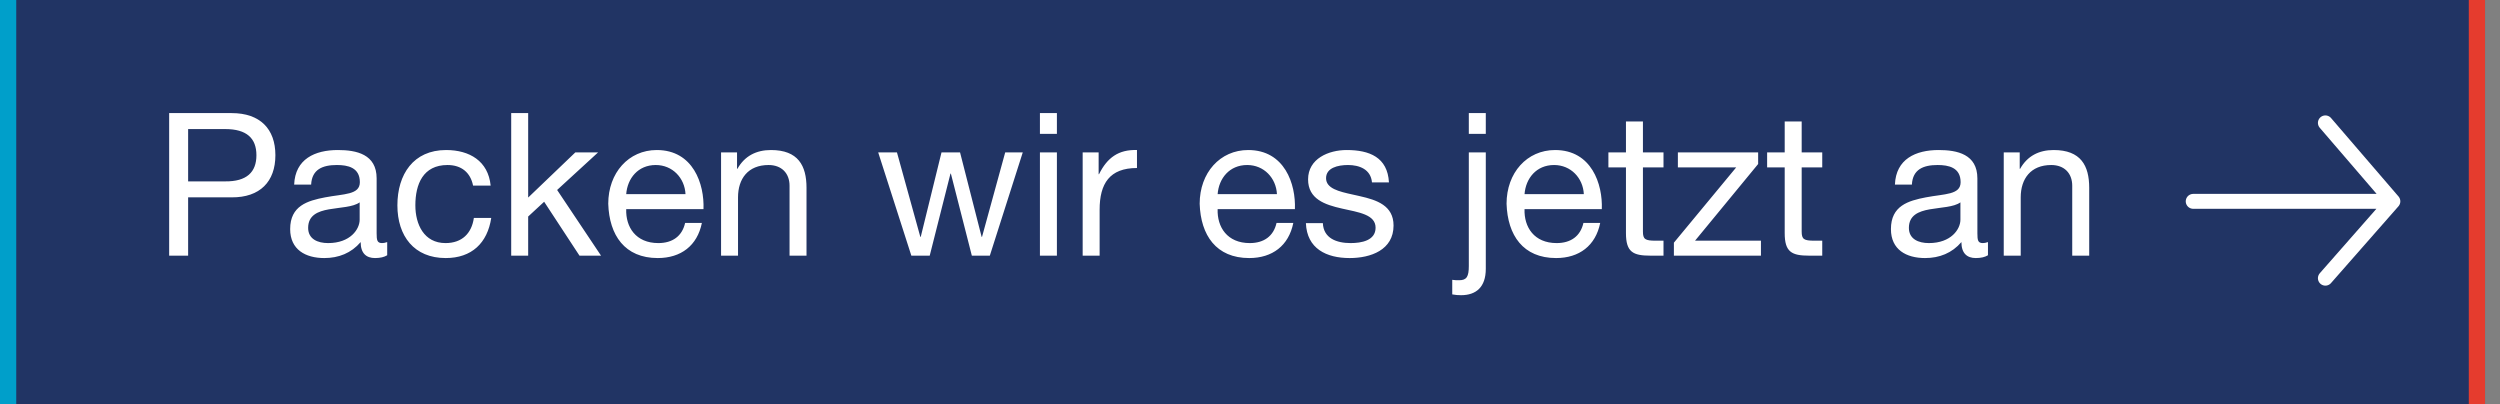 <?xml version="1.0" encoding="UTF-8"?>
<svg width="167px" height="27px" viewBox="0 0 167 27" version="1.1" xmlns="http://www.w3.org/2000/svg" xmlns:xlink="http://www.w3.org/1999/xlink">
    <rect x="0" y="0" width="167" height="27" fill="#808080" stroke="none"/>
    <title>Learn more_EN</title>
    <g id="300x250-Campaign-CH-DE" stroke="none" stroke-width="1" fill="none" fill-rule="evenodd">
        <g id="300x250---SC-3-Copy" transform="translate(-9, -162)">
            <g id="Learn-more_EN" transform="translate(9, 162)">
                <rect id="Rectangle-2" fill="#213464" x="0" y="0" width="166" height="27"></rect>
                <path d="M12.567,17.078 L12.567,13.183 L15.475,13.183 C17.369,13.197 18.396,12.13 18.396,10.369 C18.396,8.608 17.369,7.555 15.475,7.555 L11.3,7.555 L11.3,17.078 L12.567,17.078 Z M15.048,12.116 L12.567,12.116 L12.567,8.622 L15.048,8.622 C16.476,8.622 17.129,9.235 17.129,10.369 C17.129,11.503 16.476,12.13 15.048,12.116 Z M25.052,17.238 C25.412,17.238 25.665,17.171 25.865,17.051 L25.865,16.171 C25.719,16.224 25.612,16.238 25.519,16.238 C25.189,16.238 25.161,16.036 25.159,15.591 L25.159,11.916 C25.159,10.302 23.811,10.022 22.571,10.022 C21.037,10.022 19.717,10.622 19.65,12.33 L20.784,12.33 C20.837,11.316 21.544,11.023 22.504,11.023 C23.225,11.023 24.038,11.183 24.038,12.17 C24.038,13.023 22.971,12.943 21.717,13.183 C20.544,13.41 19.383,13.743 19.383,15.304 C19.383,16.678 20.41,17.238 21.664,17.238 C22.624,17.238 23.465,16.905 24.092,16.171 C24.092,16.918 24.465,17.238 25.052,17.238 Z M21.917,16.238 C21.224,16.238 20.584,15.971 20.584,15.224 C20.584,14.384 21.224,14.117 21.971,13.984 C22.731,13.85 23.585,13.837 24.025,13.517 L24.025,14.677 C24.025,15.304 23.411,16.238 21.917,16.238 Z M29.773,17.238 C31.507,17.238 32.561,16.238 32.815,14.557 L31.654,14.557 C31.507,15.597 30.854,16.238 29.76,16.238 C28.32,16.238 27.746,14.984 27.746,13.717 C27.746,12.316 28.253,11.023 29.894,11.023 C30.827,11.023 31.427,11.529 31.601,12.396 L32.775,12.396 C32.614,10.756 31.361,10.022 29.8,10.022 C27.613,10.022 26.546,11.649 26.546,13.717 C26.546,15.771 27.666,17.238 29.773,17.238 Z M35.282,17.078 L35.282,14.464 L36.349,13.477 L38.71,17.078 L40.15,17.078 L37.216,12.69 L39.95,10.182 L38.43,10.182 L35.282,13.197 L35.282,7.555 L34.148,7.555 L34.148,17.078 L35.282,17.078 Z M43.938,17.238 C45.486,17.238 46.579,16.411 46.886,14.891 L45.766,14.891 C45.566,15.784 44.912,16.238 43.978,16.238 C42.471,16.238 41.791,15.171 41.831,13.97 L46.993,13.97 C47.06,12.303 46.313,10.022 43.872,10.022 C41.991,10.022 40.631,11.543 40.631,13.61 C40.697,15.718 41.738,17.238 43.938,17.238 Z M45.792,12.97 L41.831,12.97 C41.911,11.916 42.618,11.023 43.805,11.023 C44.925,11.023 45.739,11.89 45.792,12.97 Z M49.3,17.078 L49.3,13.183 C49.3,11.943 49.967,11.023 51.341,11.023 C52.208,11.023 52.742,11.569 52.742,12.41 L52.742,17.078 L53.875,17.078 L53.875,12.543 C53.875,11.063 53.315,10.022 51.501,10.022 C50.514,10.022 49.74,10.422 49.26,11.276 L49.234,11.276 L49.234,10.182 L48.167,10.182 L48.167,17.078 L49.3,17.078 Z M62.105,17.078 L63.492,11.596 L63.519,11.596 L64.919,17.078 L66.12,17.078 L68.32,10.182 L67.147,10.182 L65.599,15.824 L65.573,15.824 L64.132,10.182 L62.892,10.182 L61.505,15.824 L61.478,15.824 L59.917,10.182 L58.664,10.182 L60.878,17.078 L62.105,17.078 Z M70.601,8.942 L70.601,7.555 L69.467,7.555 L69.467,8.942 L70.601,8.942 Z M70.601,17.078 L70.601,10.182 L69.467,10.182 L69.467,17.078 L70.601,17.078 Z M73.455,17.078 L73.455,14.01 C73.455,12.263 74.122,11.223 75.95,11.223 L75.95,10.022 C74.723,9.982 73.962,10.529 73.415,11.636 L73.389,11.636 L73.389,10.182 L72.322,10.182 L72.322,17.078 L73.455,17.078 Z M83.446,17.238 C84.993,17.238 86.087,16.411 86.393,14.891 L85.273,14.891 C85.073,15.784 84.419,16.238 83.486,16.238 C81.978,16.238 81.298,15.171 81.338,13.97 L86.5,13.97 C86.567,12.303 85.82,10.022 83.379,10.022 C81.498,10.022 80.138,11.543 80.138,13.61 C80.204,15.718 81.245,17.238 83.446,17.238 Z M85.3,12.97 L81.338,12.97 C81.418,11.916 82.125,11.023 83.312,11.023 C84.433,11.023 85.246,11.89 85.3,12.97 Z M90.155,17.238 C91.555,17.238 93.089,16.705 93.089,15.064 C93.089,13.73 91.969,13.357 90.835,13.103 L90.676,13.066 L90.676,13.066 L90.355,12.995 C89.448,12.795 88.581,12.594 88.581,11.903 C88.581,11.209 89.368,11.023 90.048,11.023 C90.795,11.023 91.568,11.303 91.648,12.183 L92.782,12.183 C92.689,10.502 91.475,10.022 89.955,10.022 C88.754,10.022 87.38,10.596 87.38,11.983 C87.38,13.303 88.514,13.677 89.634,13.93 C90.768,14.184 91.889,14.33 91.889,15.211 C91.889,16.078 90.928,16.238 90.221,16.238 C89.288,16.238 88.407,15.918 88.367,14.904 L87.234,14.904 C87.3,16.611 88.607,17.238 90.155,17.238 Z M99.251,8.942 L99.251,7.555 L98.117,7.555 L98.117,8.942 L99.251,8.942 Z M97.597,19.719 C98.598,19.719 99.251,19.185 99.251,17.958 L99.251,10.182 L98.117,10.182 L98.117,17.772 C98.117,18.478 97.971,18.719 97.477,18.719 C97.317,18.719 97.17,18.719 97.01,18.692 L97.01,19.666 C97.21,19.706 97.41,19.719 97.597,19.719 Z M103.946,17.238 C105.493,17.238 106.587,16.411 106.894,14.891 L105.773,14.891 C105.573,15.784 104.92,16.238 103.986,16.238 C102.479,16.238 101.799,15.171 101.839,13.97 L107.001,13.97 C107.067,12.303 106.32,10.022 103.879,10.022 C101.999,10.022 100.638,11.543 100.638,13.61 C100.705,15.718 101.745,17.238 103.946,17.238 Z M105.8,12.97 L101.839,12.97 C101.919,11.916 102.626,11.023 103.813,11.023 C104.933,11.023 105.747,11.89 105.8,12.97 Z M111.122,17.078 L111.122,16.078 L110.602,16.078 C109.895,16.078 109.748,15.984 109.748,15.464 L109.748,11.183 L111.122,11.183 L111.122,10.182 L109.748,10.182 L109.748,8.115 L108.614,8.115 L108.614,10.182 L107.441,10.182 L107.441,11.183 L108.614,11.183 L108.614,15.571 C108.614,16.838 109.081,17.078 110.255,17.078 L111.122,17.078 Z M117.631,17.078 L117.631,16.078 L113.229,16.078 L117.444,10.956 L117.444,10.182 L112.082,10.182 L112.082,11.183 L115.977,11.183 L111.816,16.211 L111.816,17.078 L117.631,17.078 Z M121.726,17.078 L121.726,16.078 L121.205,16.078 C120.499,16.078 120.352,15.984 120.352,15.464 L120.352,11.183 L121.726,11.183 L121.726,10.182 L120.352,10.182 L120.352,8.115 L119.218,8.115 L119.218,10.182 L118.044,10.182 L118.044,11.183 L119.218,11.183 L119.218,15.571 C119.218,16.838 119.685,17.078 120.859,17.078 L121.726,17.078 Z M131.983,17.238 C132.343,17.238 132.596,17.171 132.796,17.051 L132.796,16.171 C132.649,16.224 132.543,16.238 132.449,16.238 C132.119,16.238 132.092,16.036 132.09,15.591 L132.089,11.916 C132.089,10.302 130.742,10.022 129.502,10.022 C127.968,10.022 126.647,10.622 126.581,12.33 L127.714,12.33 C127.768,11.316 128.475,11.023 129.435,11.023 C130.155,11.023 130.969,11.183 130.969,12.17 C130.969,13.023 129.902,12.943 128.648,13.183 C127.474,13.41 126.314,13.743 126.314,15.304 C126.314,16.678 127.341,17.238 128.595,17.238 C129.555,17.238 130.395,16.905 131.022,16.171 C131.022,16.918 131.396,17.238 131.983,17.238 Z M128.848,16.238 C128.155,16.238 127.514,15.971 127.514,15.224 C127.514,14.384 128.155,14.117 128.902,13.984 C129.662,13.85 130.515,13.837 130.956,13.517 L130.956,14.677 C130.956,15.304 130.342,16.238 128.848,16.238 Z M134.984,17.078 L134.984,13.183 C134.984,11.943 135.651,11.023 137.024,11.023 C137.891,11.023 138.425,11.569 138.425,12.41 L138.425,17.078 L139.559,17.078 L139.559,12.543 C139.559,11.063 138.998,10.022 137.184,10.022 C136.197,10.022 135.424,10.422 134.944,11.276 L134.917,11.276 L134.917,10.182 L133.85,10.182 L133.85,17.078 L134.984,17.078 Z" id="Packenwiresjetztan" fill="#FFFFFF" fill-rule="nonzero"></path>
                <g id="arrow-copy" transform="translate(146.506, 8.208)" stroke="#FFFFFF" stroke-linecap="round" stroke-linejoin="round" stroke-width="0.996">
                    <path d="M8.829,0 L13.338,5.242 L8.829,10.375 M0,5.242 L13.338,5.242" id="Shape"></path>
                </g>
                <rect id="Rectangle-2" fill="#009FCA" x="0" y="0" width="1.085" height="27"></rect>
                <rect id="Rectangle-2-Copy" fill="#E53C2E" x="164.915" y="0" width="1.085" height="27"></rect>
            </g>
        </g>
    </g>
</svg>